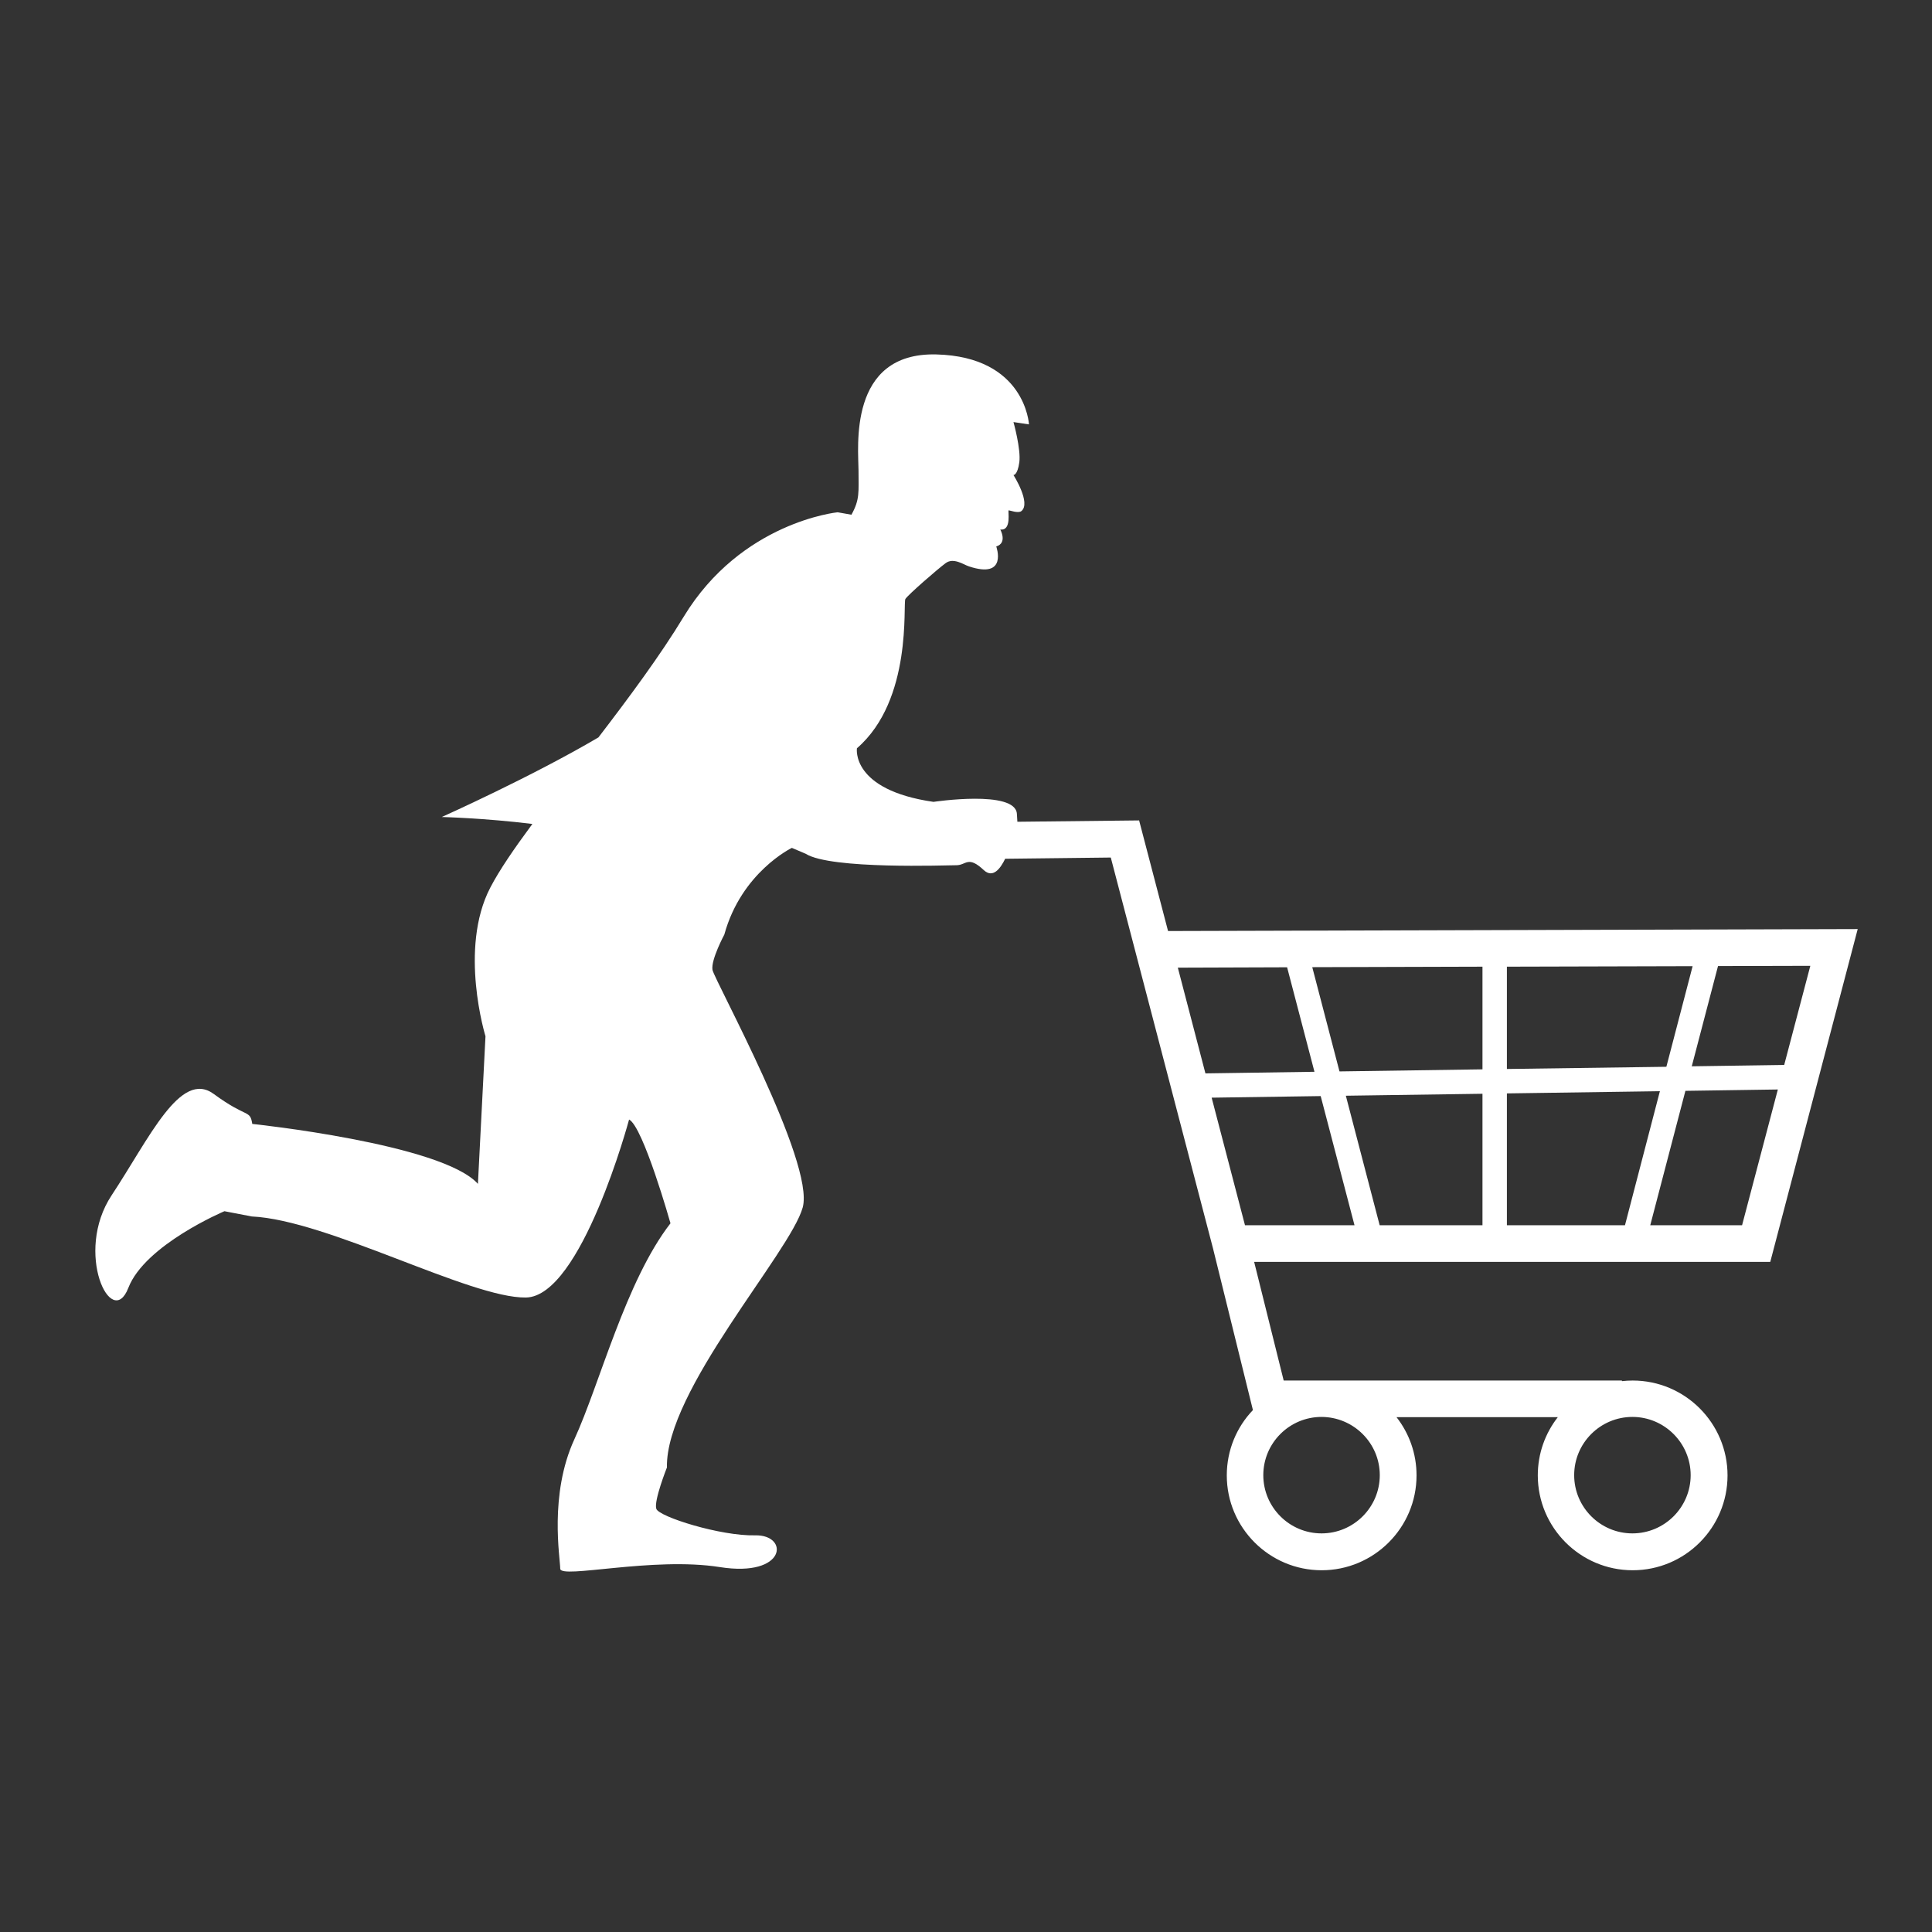 <svg xmlns="http://www.w3.org/2000/svg" xmlns:xlink="http://www.w3.org/1999/xlink" width="1080" zoomAndPan="magnify" viewBox="0 0 810 810" height="1080" preserveAspectRatio="xMidYMid meet" version="1.0"><rect x="0" y="0" width="810" height="810" fill="#333333" stroke="none"/><path fill="#ffffff" d="M 778.852 389.52 L 489.711 390.34 L 477.578 343.965 L 426.539 344.527 C 426.488 343.504 426.438 342.43 426.336 341.203 C 425.723 331.016 391.371 336.188 391.371 336.188 C 356.609 331.168 359.273 313.715 359.273 313.715 C 382.77 293.395 378.469 252.91 379.598 251.117 C 380.723 249.328 393.109 238.578 396.438 236.121 C 399.766 233.613 403.965 236.734 406.215 237.453 C 422.699 242.93 417.684 229.109 417.684 229.109 C 422.496 227.625 419.375 221.996 419.375 221.996 C 424.34 222.609 422.395 213.957 422.906 213.957 C 423.418 213.957 426.898 215.34 428.23 214.266 C 432.375 210.887 424.902 199.168 424.902 199.168 C 424.902 199.168 426.59 199.32 427.359 193.793 C 428.074 188.266 424.902 176.953 424.902 176.953 L 431.402 177.926 C 431.402 177.926 429.918 149.57 392.598 148.598 C 355.281 147.625 359.938 188.059 359.938 197.172 C 359.938 206.332 360.551 209.352 356.969 215.801 L 351.184 214.777 C 351.184 214.777 310.844 218.719 286.629 258.59 C 276.801 274.816 263.797 292.32 250.898 309.16 C 222.637 325.797 185.215 342.531 185.215 342.531 C 185.215 342.531 203.34 342.992 223.203 345.449 C 215.625 355.688 209.328 364.848 205.539 372.168 C 192.23 397.762 203.543 434.457 203.543 434.457 L 200.371 496.34 C 185.371 479.551 105.766 471.207 105.766 471.207 C 104.793 465.066 103.715 469.008 89.637 458.668 C 75.613 448.328 62.66 477.145 46.789 501.152 C 30.922 525.156 46.789 558.066 53.805 539.949 C 60.816 521.828 94.094 507.805 94.094 507.805 L 105.559 510.008 C 137.352 511.492 197.195 544.352 220.488 543.992 C 243.781 543.633 263.746 469.367 263.746 469.367 C 269.684 472.387 281.102 512.871 281.102 512.871 C 262.262 537.234 251.512 580.129 240.812 603.418 C 230.113 626.707 234.875 653.219 234.875 657.672 C 234.875 662.125 273.68 652.555 301.781 657.008 C 329.887 661.461 330.965 643.34 316.578 643.699 C 302.141 644.055 276.289 635.918 275.164 632.59 C 274.035 629.266 279.617 615.238 279.617 615.238 C 278.898 583.098 331.371 525.055 336.543 506.219 C 341.715 487.383 299.43 410.812 298.711 406.613 C 297.996 402.418 303.676 391.824 303.676 391.824 C 310.844 365.668 331.988 355.48 331.988 355.48 L 337.773 357.938 C 348.266 364.594 396.898 362.75 400.996 362.75 C 405.09 362.75 405.809 358.555 412.461 364.797 C 416.25 368.328 419.375 364.285 421.422 360.039 L 465.703 359.527 L 508.551 523.363 L 525.293 591.184 C 518.484 598.297 514.336 607.973 514.336 618.566 C 514.336 640.473 532.152 658.336 554.113 658.336 C 576.023 658.336 593.891 640.523 593.891 618.566 C 593.891 609.355 590.77 600.91 585.496 594.152 L 653.121 594.152 C 647.848 600.91 644.727 609.355 644.727 618.566 C 644.727 640.473 662.539 658.336 684.504 658.336 C 706.465 658.336 724.277 640.523 724.277 618.566 C 724.277 596.66 706.465 578.797 684.504 578.797 C 682.965 578.797 681.48 578.898 679.996 579.055 L 679.996 578.797 L 538.191 578.797 L 525.805 529.047 L 742.195 529.047 Z M 748.031 446.488 L 709.281 447.051 L 720.285 405.027 L 758.988 404.926 Z M 564.25 459.387 L 621.535 458.566 L 621.535 513.691 L 578.43 513.691 Z M 567.883 513.691 L 521.965 513.691 L 507.988 460.203 L 553.703 459.539 Z M 561.586 449.199 L 550.172 405.488 L 621.535 405.285 L 621.535 448.328 Z M 631.773 458.414 L 695.918 457.492 L 681.277 513.691 L 631.773 513.691 Z M 631.773 448.176 L 631.773 405.285 L 709.637 405.078 L 698.633 447.254 Z M 539.625 405.539 L 551.094 449.352 L 505.379 450.02 L 493.809 405.695 Z M 578.48 618.465 C 578.48 631.926 567.527 642.879 554.062 642.879 C 540.598 642.879 529.645 631.926 529.645 618.465 C 529.645 605.004 540.598 594.051 554.062 594.051 C 567.527 594.102 578.48 605.055 578.48 618.465 Z M 708.82 618.465 C 708.82 631.926 697.863 642.879 684.398 642.879 C 670.938 642.879 659.98 631.926 659.98 618.465 C 659.98 605.004 670.938 594.051 684.398 594.051 C 697.863 594.051 708.82 605.055 708.82 618.465 Z M 691.875 513.691 L 706.617 457.34 L 745.371 456.773 L 730.371 513.691 Z M 691.875 513.691 " fill-opacity="1" fill-rule="nonzero"/></svg>